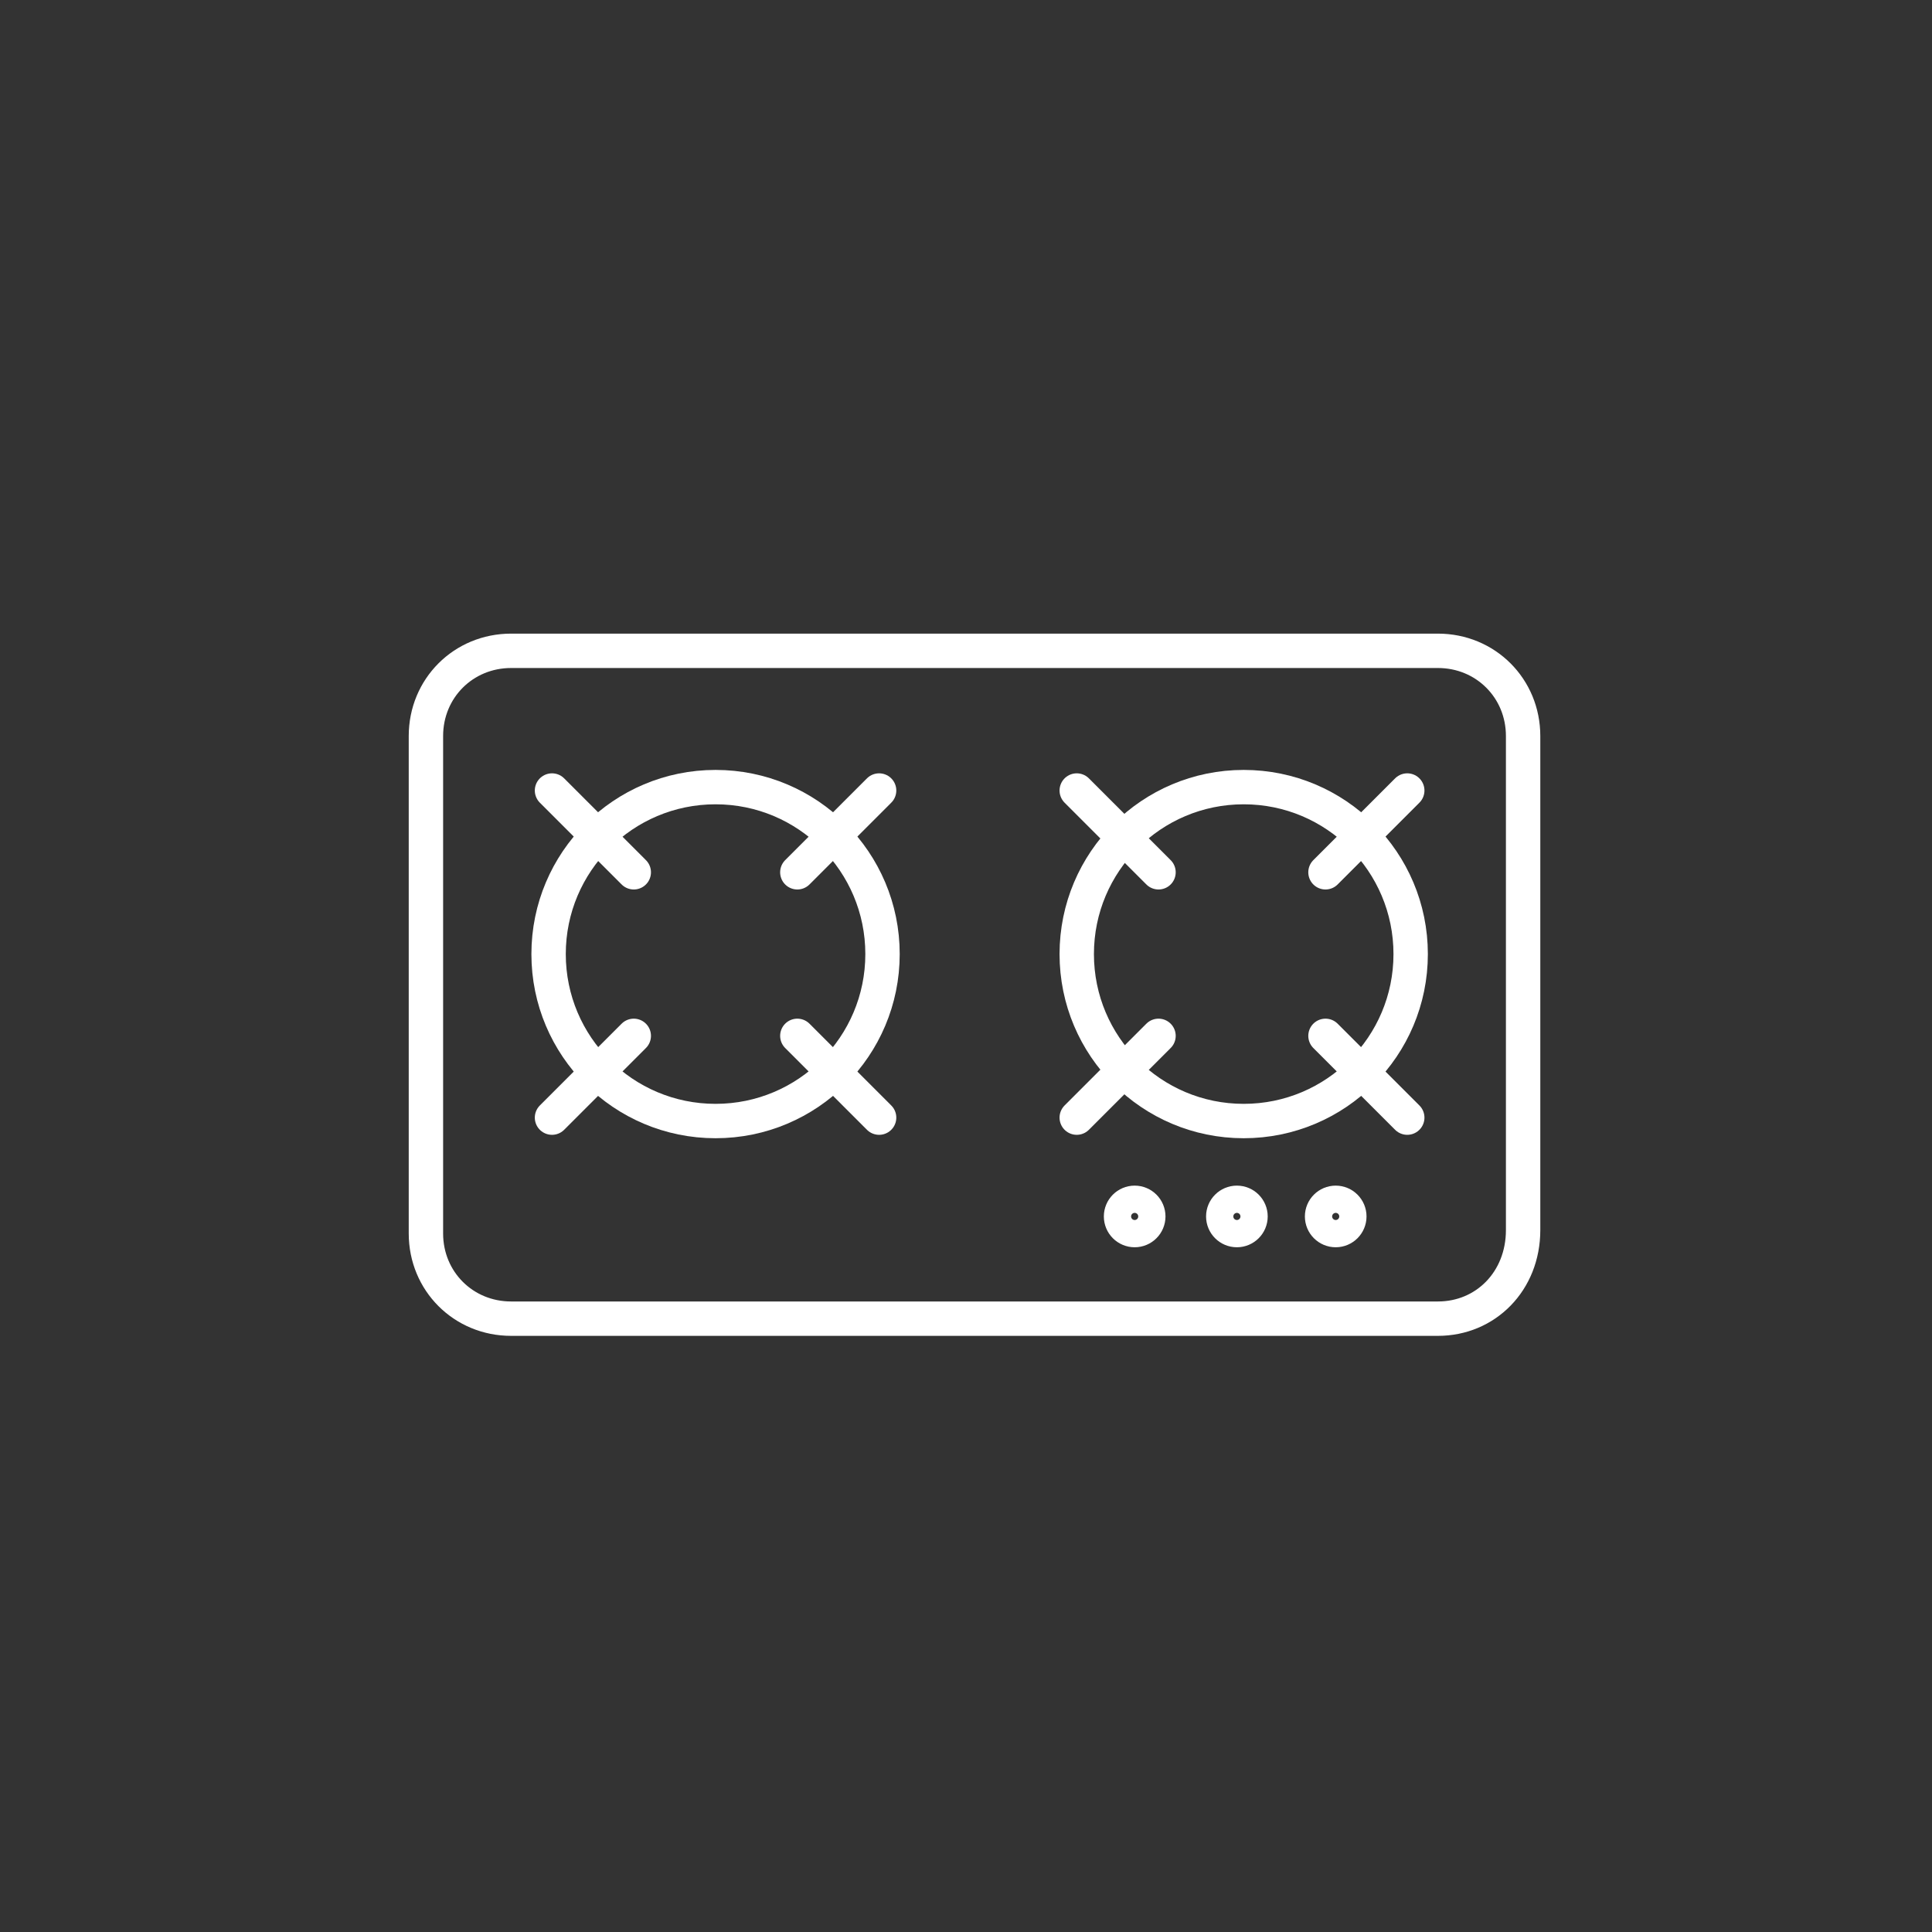 <?xml version="1.0" encoding="utf-8"?>
<!-- Generator: Adobe Illustrator 26.3.1, SVG Export Plug-In . SVG Version: 6.00 Build 0)  -->
<svg version="1.1" id="レイヤー_1" xmlns="http://www.w3.org/2000/svg" xmlns:xlink="http://www.w3.org/1999/xlink" x="0px"
	 y="0px" viewBox="0 0 56.7 56.7" style="enable-background:new 0 0 56.7 56.7;" xml:space="preserve">
<rect x="0" y="0" width="56.7" height="56.7" fill="#333333" stroke="none"/>
<style type="text/css">
	.st0{fill:none;stroke:#FFFFFF;stroke-width:1.009;stroke-miterlimit:10;}
	.st1{fill:none;stroke:#FFFFFF;stroke-width:1.009;stroke-linecap:round;stroke-linejoin:round;stroke-miterlimit:10;}
</style>
<path class="st0" d="M42.2,38.7H15c-1.4,0-2.5-1.1-2.5-2.5V21.6c0-1.4,1.1-2.5,2.5-2.5h27.2c1.4,0,2.5,1.1,2.5,2.5v14.5
	C44.7,37.6,43.6,38.7,42.2,38.7z"/>
<circle class="st0" cx="21" cy="28" r="4.9"/>
<g>
	<line class="st1" x1="25.8" y1="23.2" x2="23.4" y2="25.6"/>
	<line class="st1" x1="18.6" y1="30.4" x2="16.2" y2="32.8"/>
</g>
<g>
	<line class="st1" x1="25.8" y1="32.8" x2="23.4" y2="30.4"/>
	<line class="st1" x1="18.6" y1="25.6" x2="16.2" y2="23.2"/>
</g>
<circle class="st0" cx="36.5" cy="28" r="4.9"/>
<g>
	<line class="st1" x1="41.3" y1="23.2" x2="38.9" y2="25.6"/>
	<line class="st1" x1="34" y1="30.4" x2="31.6" y2="32.8"/>
</g>
<g>
	<line class="st1" x1="41.3" y1="32.8" x2="38.9" y2="30.4"/>
	<line class="st1" x1="34" y1="25.6" x2="31.6" y2="23.2"/>
</g>
<circle class="st1" cx="33.3" cy="35.7" r="0.4"/>
<circle class="st1" cx="36.3" cy="35.7" r="0.4"/>
<circle class="st1" cx="39.2" cy="35.7" r="0.4"/>
</svg>
